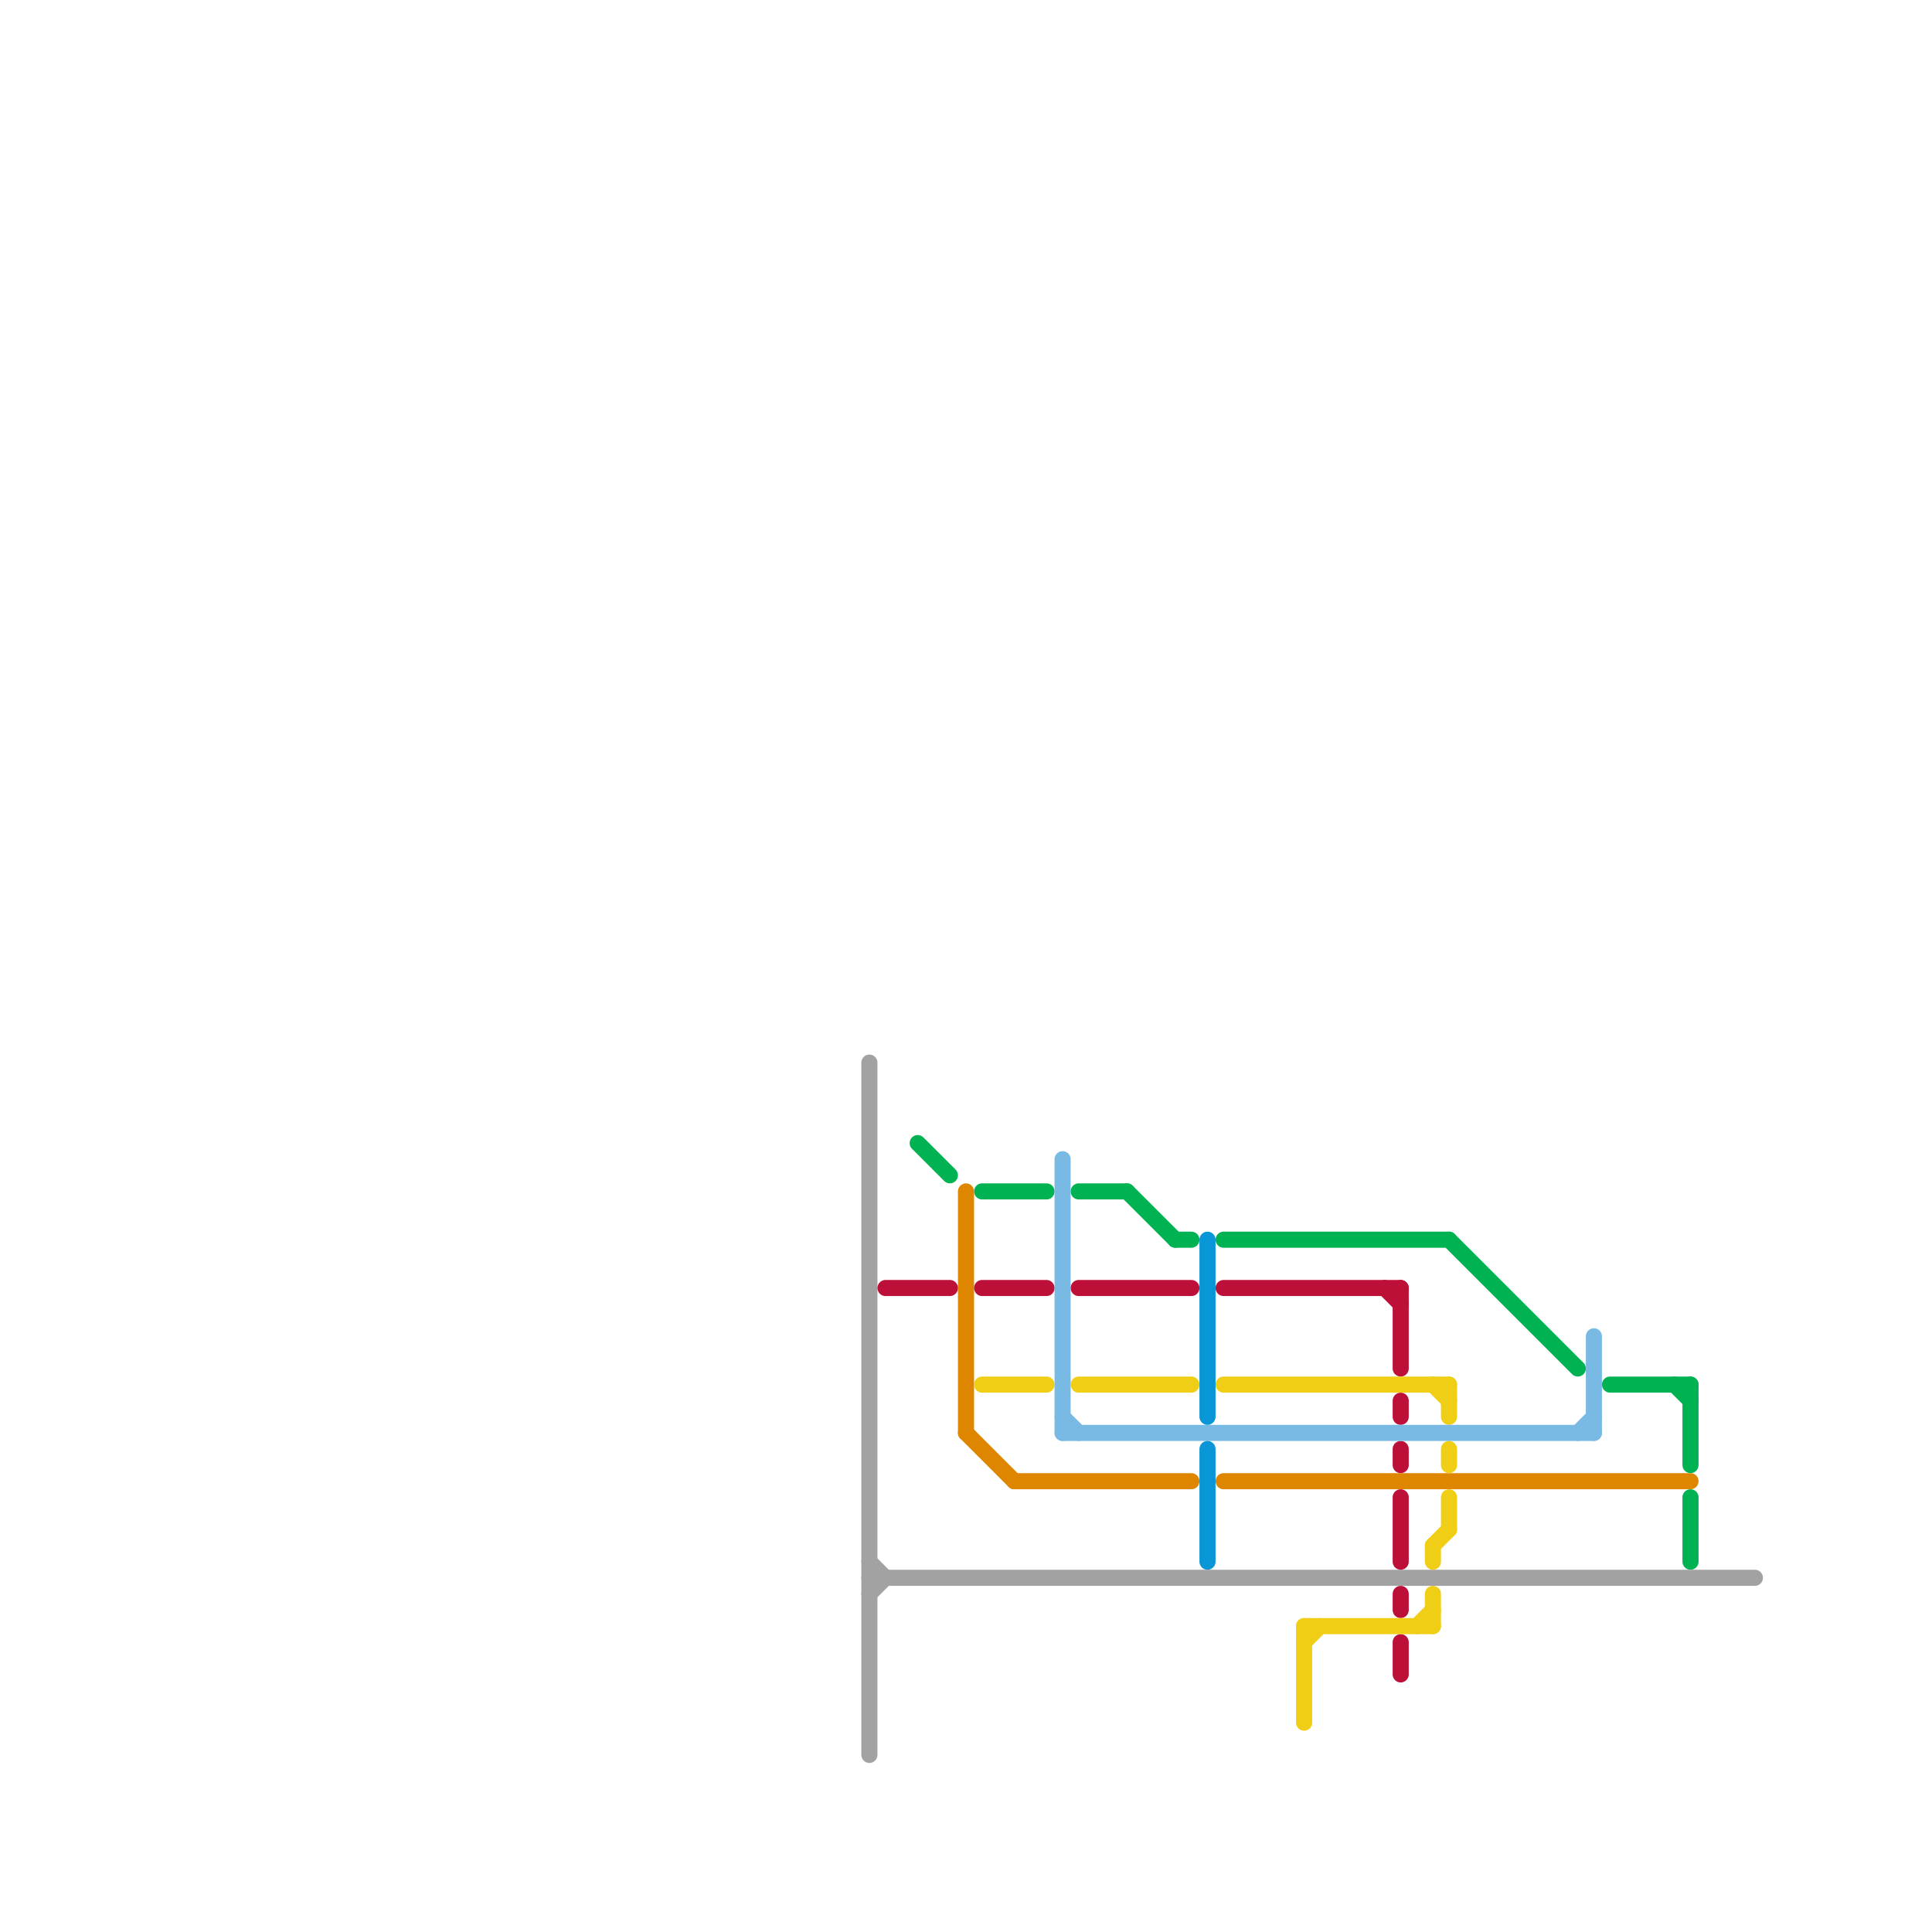 
<svg version="1.1" xmlns="http://www.w3.org/2000/svg" viewBox="0 0 120 120">
<style>text { font: 1px Helvetica; font-weight: 600; white-space: pre; dominant-baseline: central; } line { stroke-width: 1; fill: none; stroke-linecap: round; stroke-linejoin: round; } .c0 { stroke: #00b251 } .c1 { stroke: #df8600 } .c2 { stroke: #a2a2a2 } .c3 { stroke: #bd1038 } .c4 { stroke: #f0ce15 } .c5 { stroke: #78bae3 } .c6 { stroke: #0896d7 }</style><defs><g id="wm-xf"><circle r="1.2" fill="#000"/><circle r="0.9" fill="#fff"/><circle r="0.6" fill="#000"/><circle r="0.3" fill="#fff"/></g><g id="wm"><circle r="0.6" fill="#000"/><circle r="0.3" fill="#fff"/></g></defs><line class="c0" x1="105" y1="93" x2="105" y2="97"/><line class="c0" x1="70" y1="74" x2="73" y2="77"/><line class="c0" x1="90" y1="77" x2="98" y2="85"/><line class="c0" x1="100" y1="86" x2="105" y2="86"/><line class="c0" x1="76" y1="77" x2="90" y2="77"/><line class="c0" x1="67" y1="74" x2="70" y2="74"/><line class="c0" x1="105" y1="86" x2="105" y2="91"/><line class="c0" x1="104" y1="86" x2="105" y2="87"/><line class="c0" x1="61" y1="74" x2="65" y2="74"/><line class="c0" x1="57" y1="71" x2="59" y2="73"/><line class="c0" x1="73" y1="77" x2="74" y2="77"/><line class="c1" x1="60" y1="74" x2="60" y2="89"/><line class="c1" x1="60" y1="89" x2="63" y2="92"/><line class="c1" x1="76" y1="92" x2="105" y2="92"/><line class="c1" x1="63" y1="92" x2="74" y2="92"/><line class="c2" x1="54" y1="98" x2="109" y2="98"/><line class="c2" x1="54" y1="97" x2="55" y2="98"/><line class="c2" x1="54" y1="99" x2="55" y2="98"/><line class="c2" x1="54" y1="66" x2="54" y2="109"/><line class="c3" x1="55" y1="80" x2="59" y2="80"/><line class="c3" x1="67" y1="80" x2="74" y2="80"/><line class="c3" x1="76" y1="80" x2="87" y2="80"/><line class="c3" x1="86" y1="80" x2="87" y2="81"/><line class="c3" x1="87" y1="80" x2="87" y2="85"/><line class="c3" x1="61" y1="80" x2="65" y2="80"/><line class="c3" x1="87" y1="99" x2="87" y2="100"/><line class="c3" x1="87" y1="87" x2="87" y2="88"/><line class="c3" x1="87" y1="90" x2="87" y2="91"/><line class="c3" x1="87" y1="102" x2="87" y2="104"/><line class="c3" x1="87" y1="93" x2="87" y2="97"/><line class="c4" x1="89" y1="96" x2="89" y2="97"/><line class="c4" x1="67" y1="86" x2="74" y2="86"/><line class="c4" x1="76" y1="86" x2="90" y2="86"/><line class="c4" x1="90" y1="86" x2="90" y2="88"/><line class="c4" x1="61" y1="86" x2="65" y2="86"/><line class="c4" x1="89" y1="99" x2="89" y2="101"/><line class="c4" x1="81" y1="101" x2="81" y2="107"/><line class="c4" x1="90" y1="90" x2="90" y2="91"/><line class="c4" x1="90" y1="93" x2="90" y2="95"/><line class="c4" x1="89" y1="86" x2="90" y2="87"/><line class="c4" x1="81" y1="101" x2="89" y2="101"/><line class="c4" x1="89" y1="96" x2="90" y2="95"/><line class="c4" x1="88" y1="101" x2="89" y2="100"/><line class="c4" x1="81" y1="102" x2="82" y2="101"/><line class="c5" x1="98" y1="89" x2="99" y2="88"/><line class="c5" x1="66" y1="72" x2="66" y2="89"/><line class="c5" x1="66" y1="88" x2="67" y2="89"/><line class="c5" x1="66" y1="89" x2="99" y2="89"/><line class="c5" x1="99" y1="83" x2="99" y2="89"/><line class="c6" x1="75" y1="77" x2="75" y2="88"/><line class="c6" x1="75" y1="90" x2="75" y2="97"/>
</svg>
